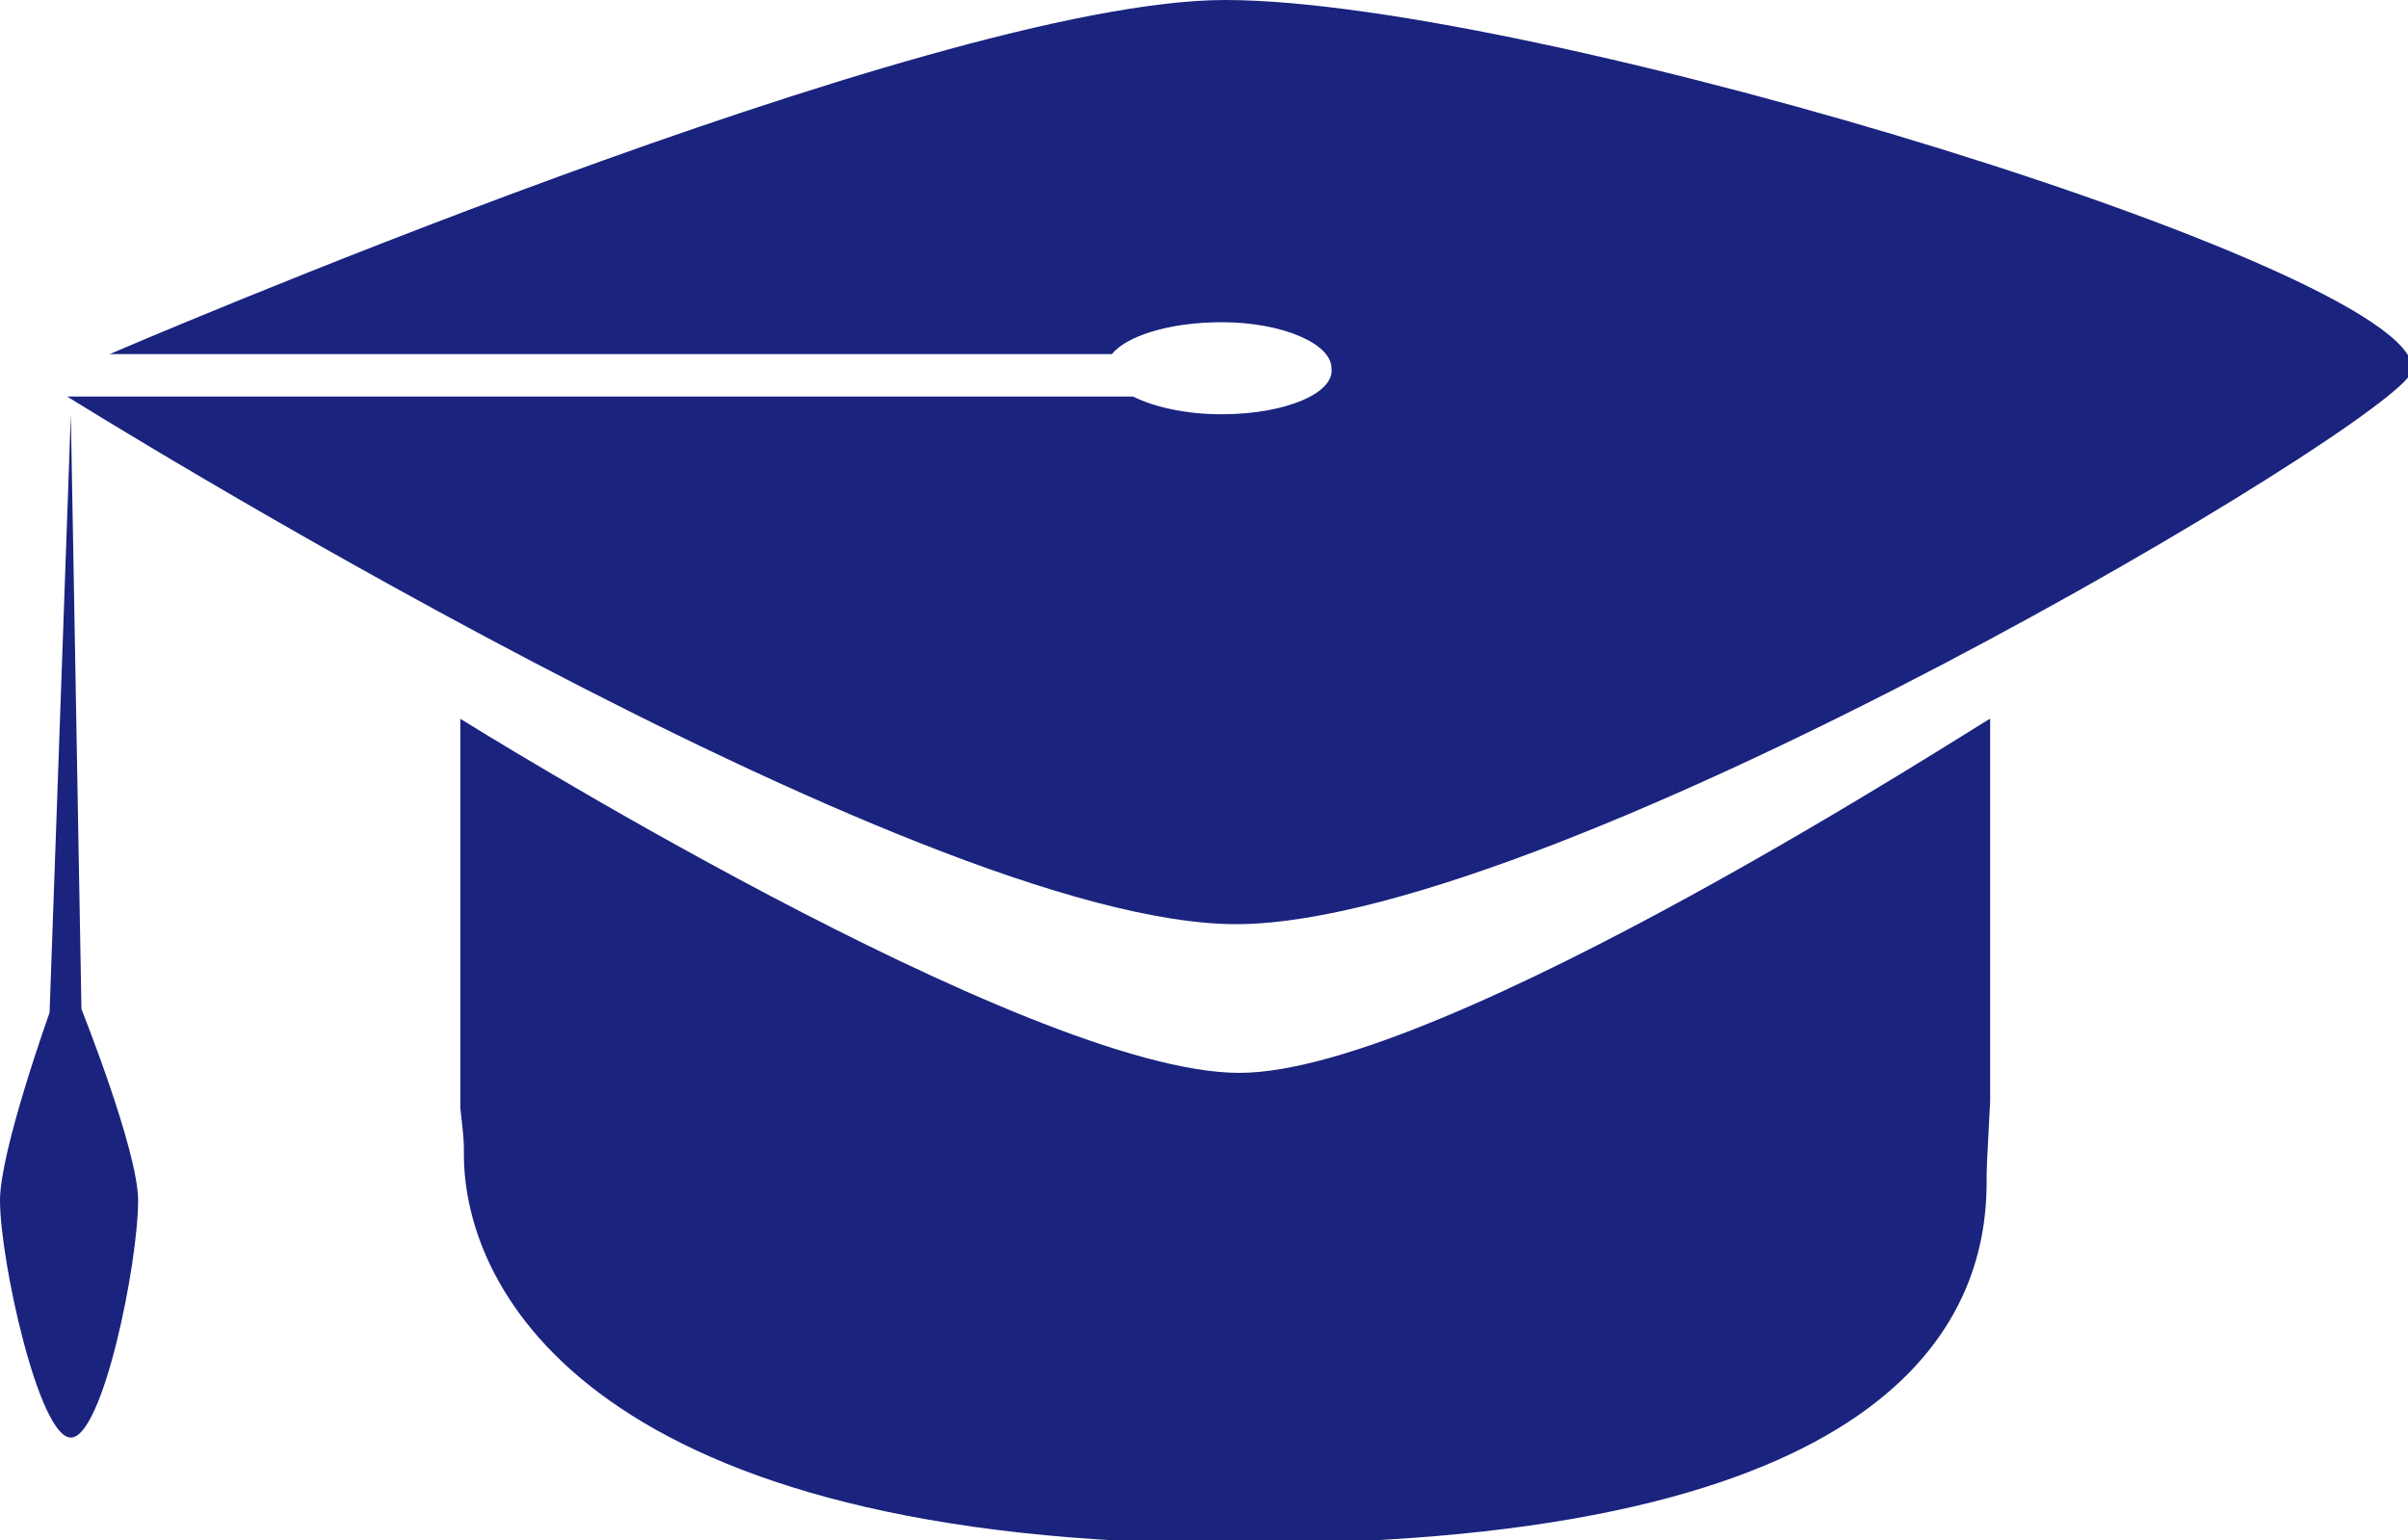 <?xml version="1.0" encoding="UTF-8"?>
<svg xmlns="http://www.w3.org/2000/svg" viewBox="0 0 68 43.5">
  <path fill="#1a237e" d="m2 11.7-.6 16.9S0 32.5 0 33.9c0 1.7 1.1 6.7 2 6.7.9 0 1.9-4.9 1.9-6.7 0-1.4-1.6-5.4-1.6-5.4L2 11.7zm33 18.6c-6 0-22-10-22-10v11c.1.9.1.9.1 1.3 0 3.9 3.7 11 21.9 11 18.5 0 21.1-6.3 21.1-10.2 0-.4 0-.4.1-2.3V20.3c-.1 0-15.4 10-21.2 10z"></path>
  <path fill="#1a237e" d="M34.5 11.7c-1 0-1.9-.2-2.5-.5H1.9s24 15 33.1 14.9c9.1-.1 32.7-14.2 33.1-15.6C68.8 7.8 43.4 0 34.6 0 26.3 0 3.1 10 3.1 10h28.3c.4-.5 1.6-.9 3.1-.9 1.7 0 3.1.6 3.1 1.3.1.7-1.3 1.3-3.1 1.3z"></path>
</svg>
